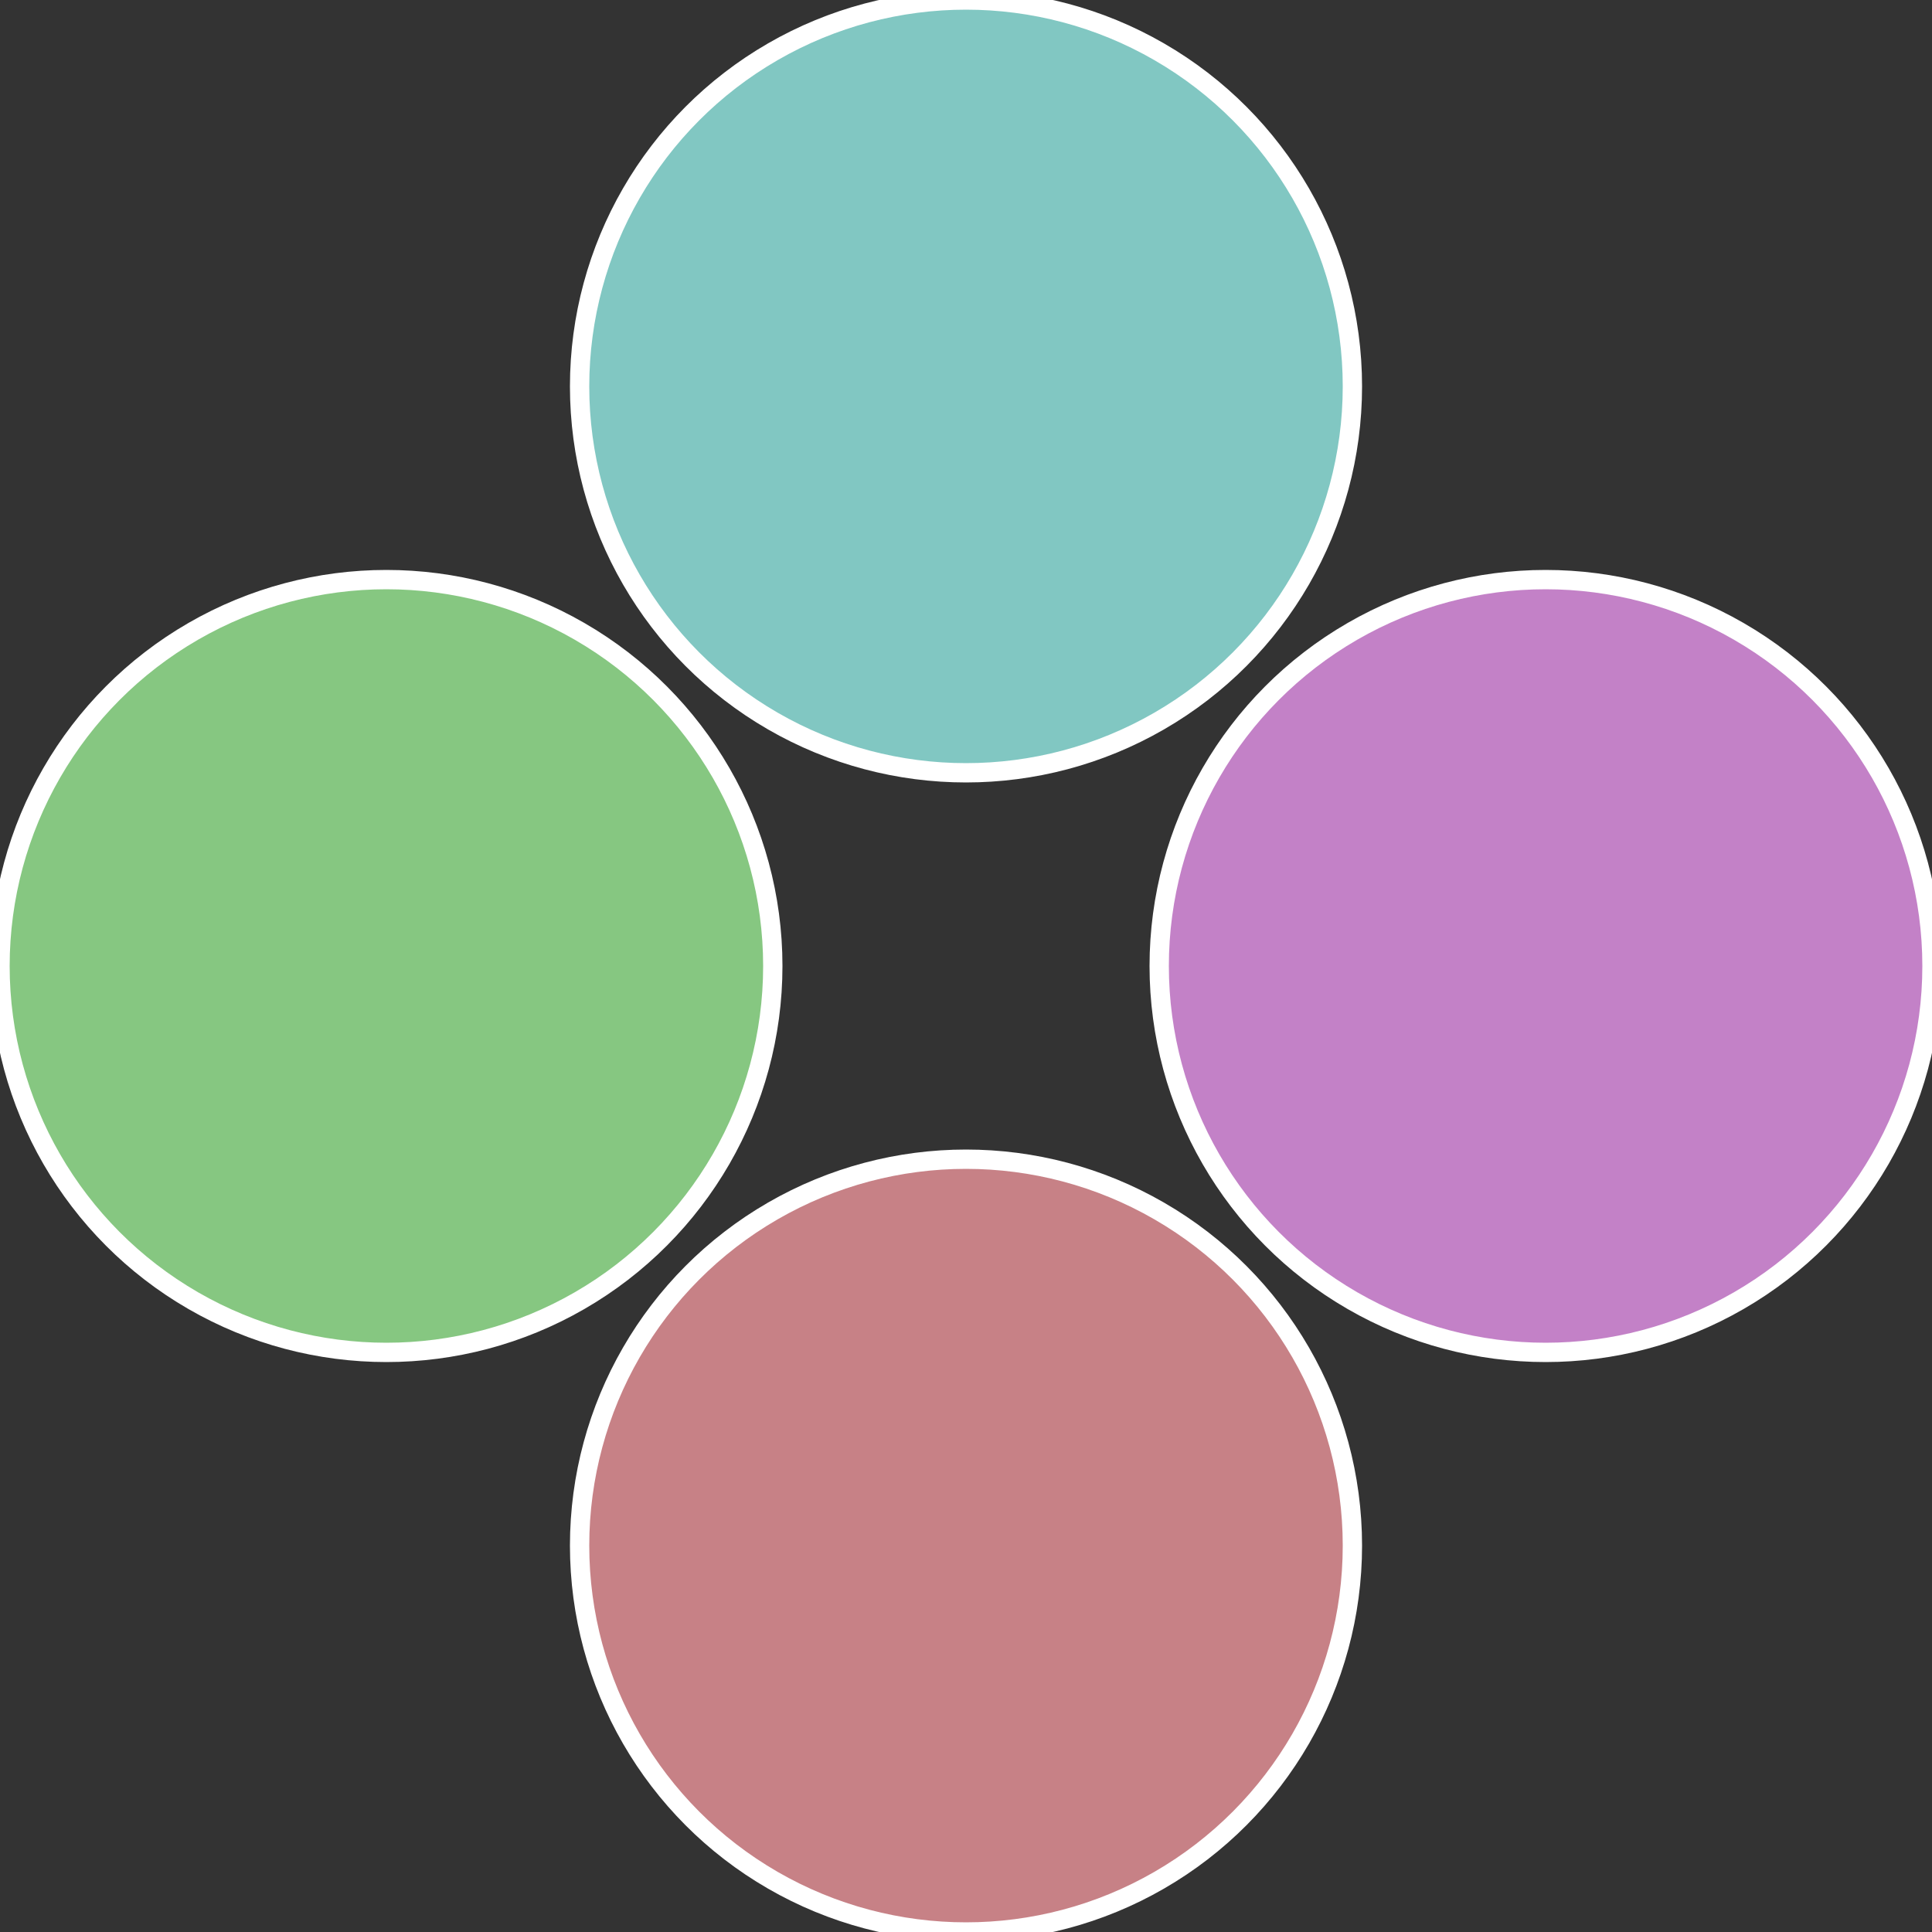 <?xml version="1.0" standalone="no"?>
<svg width="500" height="500" viewBox="-1 -1 2 2" xmlns="http://www.w3.org/2000/svg">
 
                <rect x="-1" y="-1" width="2" height="2" fill="#333333" stroke="none"/>
 
                <circle cx="0.6" cy="0" r="0.4" fill="#c381c7" stroke="#fff" stroke-width="1%" />
             
                <circle cx="3.6739403974421E-17" cy="0.6" r="0.4" fill="#c78186" stroke="#fff" stroke-width="1%" />
             
                <circle cx="-0.6" cy="7.3478807948841E-17" r="0.4" fill="#86c781" stroke="#fff" stroke-width="1%" />
             
                <circle cx="-1.1021821192326E-16" cy="-0.6" r="0.4" fill="#81c7c2" stroke="#fff" stroke-width="1%" />
            </svg>

